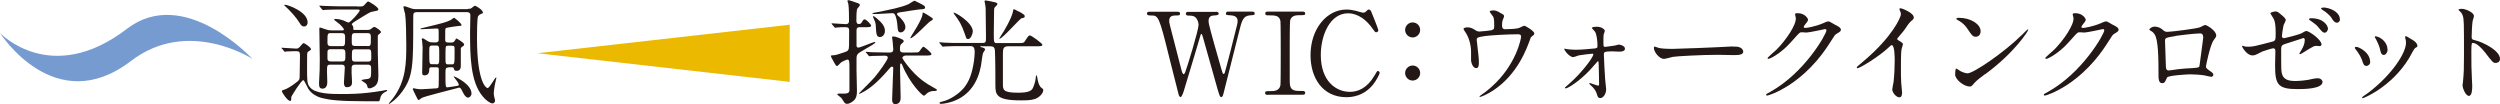 <?xml version="1.0" encoding="UTF-8"?>
<svg id="_レイヤー_2" data-name="レイヤー_2" xmlns="http://www.w3.org/2000/svg" viewBox="0 0 172.85 7.19">
  <defs>
    <style>
      .cls-1 {
        fill: #231815;
      }

      .cls-2 {
        fill: #ebb900;
      }

      .cls-3 {
        fill: #769bd1;
      }
    </style>
  </defs>
  <g id="_レイヤー_1-2" data-name="レイヤー_1">
    <g>
      <g>
        <path class="cls-1" d="M19.49,3.37s-.04-.04-.04-.05c0-.02.02-.02.03-.02.14,0,.83.06.99.06.14,0,.18-.03.29-.16.17-.2.2-.22.24-.22s.5.28.5.42c0,.02,0,.04-.02.05-.02.03-.17.12-.2.14-.05.05-.05.13-.05.96,0,1.1,0,1.24.2,1.48.36.47,1.55.47,2.1.47.39,0,1.43.03,2.92-.23.04,0,.22-.05.27-.05.02,0,.05,0,.05.03,0,0,0,.04-.06.07-.18.09-.28.15-.38.33-.02.05-.07.32-.12.35-.02,0-.9,0-1.03,0-1.7,0-2.39-.09-2.87-.21-.11-.02-.68-.16-.99-.64-.06-.09-.28-.61-.35-.61-.13,0-.83,1.11-.83,1.17,0,.24-.02.27-.09.27-.15,0-.56-.56-.56-.68,0-.06.09-.08.17-.1.15-.04.52-.26.73-.43.33-.24.33-.25.33-.59,0-.18.02-1.12.02-1.33,0-.27-.05-.31-.27-.31-.02,0-.45,0-.66.02-.02,0-.09.02-.11.02-.03,0-.05-.02-.07-.06l-.15-.18ZM21.02,1.83c-.13,0-.2-.06-.32-.27-.02-.02-.23-.39-.74-.9-.05-.05-.31-.29-.31-.3,0-.03.05-.03.07-.03.16,0,1.55.47,1.55,1.22,0,.13-.07.28-.25.28ZM24.73.45c.28,0,.34,0,.43-.07.04-.03.23-.28.29-.28.07,0,.71.39.71.54,0,.06-.05.09-.1.1-.05.02-.35.07-.42.09-.16.06-.88.52-1.05.62-.04.02-.27.17-.27.23,0,.02.09.12.09.14.02.04.02.09.02.21,0,.04.04.04.15.04h.8c.09,0,.17,0,.26-.06.03-.02.18-.15.23-.15.1,0,.47.26.47.35,0,.06-.06.1-.13.15-.09.06-.09.1-.09.24,0,1.1,0,1.21.02,1.77.02.48.02.8.02.91,0,.34-.07.54-.26.69-.09.06-.25.14-.36.14-.09,0-.12-.06-.13-.09,0-.02-.05-.18-.08-.21-.04-.06-.34-.23-.34-.26,0-.05.39-.08.47-.1.2-.07.2-.13.2-.69,0-.17,0-.29-.24-.29h-.86c-.23,0-.25.12-.25.28v.3c0,.09.03.53.03.63,0,.14-.02.35-.37.35-.17,0-.19-.2-.19-.32,0-.15.06-.86.06-1.03,0-.21-.15-.21-.24-.21h-.74c-.25,0-.25.06-.25.49,0,.1.02.62.02.73,0,.43-.28.44-.33.44-.23,0-.24-.17-.24-.39,0-.08.02-.38.02-.45.02-.31.03-.55.03-1.21,0-.29-.03-1.74-.03-2.07,0-.06,0-.11.05-.11.02,0,.4.13.43.14.18.06.28.06.37.06h.76s.09,0,.09-.06c0-.06-.21-.32-.46-.5-.17-.13-.21-.14-.21-.19,0-.04.08-.04.1-.04.08,0,.3.02.55.11.05.02.28.14.34.14.11,0,.77-.71.77-.84,0-.06-.05-.06-.15-.06h-1.22c-.19,0-.72,0-.99.02-.02,0-.14.02-.17.02-.03,0-.05-.02-.07-.05l-.15-.18s-.04-.04-.04-.06.02-.02.03-.02c.05,0,.29.02.35.02.22,0,.63.03,1.08.03h1.14ZM22.88,3.4c-.07,0-.17,0-.22.09-.02.05-.02.09-.02.5,0,.13,0,.26.25.26h.74c.25,0,.25-.09.25-.46,0-.29,0-.39-.25-.39h-.74ZM22.87,2.29c-.23,0-.23.06-.23.62,0,.13,0,.28.23.28h.76c.23,0,.23-.06.23-.61,0-.14,0-.29-.23-.29h-.76ZM25.4,3.19c.24,0,.24-.05.24-.53,0-.27,0-.37-.24-.37h-.83c-.25,0-.25.07-.25.5,0,.31,0,.39.25.39h.83ZM25.44,4.26c.23,0,.23-.12.23-.31,0-.49,0-.54-.23-.54h-.88c-.23,0-.23.06-.23.53,0,.21,0,.32.23.32h.88Z"/>
        <path class="cls-1" d="M32.36.61c.13,0,.19,0,.29-.09.13-.11.15-.12.2-.12s.54.28.54.47c0,.03-.02.06-.12.09-.09.03-.13.06-.21.15-.08.09-.08,1.3-.08,1.51,0,3.12.65,3.47.73,3.47.14,0,.51-.73.58-.73.02,0,.03,0,.03.03,0,.02-.03.13-.04.17-.09.36-.14.76-.14.88,0,.02,0,.11.02.21,0,.02.07.26.07.28,0,.15-.09.22-.18.22-.17,0-.48-.24-.68-.49-.85-1.02-.87-2.82-.87-4.4,0-.17.02-1.02.02-1.21,0-.21-.17-.21-.26-.21h-3.43c-.06,0-.19,0-.24.1-.02.04-.02.45-.02.5,0,3.07,0,3.86-.77,4.9-.39.54-.88.85-.9.85,0,0-.02-.02-.02-.03,0-.02.19-.24.28-.35.93-1.21.93-2.53.93-3.72,0-.5-.02-1.76-.08-2.12-.02-.08-.12-.43-.12-.48,0-.03.02-.06.06-.06.05,0,.21.05.28.08.23.09.32.12.5.12h3.6ZM31.01,4.67c-.21,0-.21.05-.21.5,0,.78,0,.87.13.87.04,0,.37-.05.43-.06.33-.05.36-.05.36-.12,0-.12-.2-.35-.28-.46-.02-.02-.07-.08-.07-.1,0,0,0-.02.02-.02.04,0,1.21.52,1.21,1.19,0,.15-.13.28-.24.28-.13,0-.25-.17-.31-.28-.19-.37-.21-.41-.3-.41-.03,0-.08,0-.09.02-.39.11-2.31.58-2.5.69-.03.02-.17.14-.21.14-.05,0-.06-.02-.12-.14-.1-.2-.29-.58-.29-.6,0-.05.03-.07.07-.07.02,0,.15.03.17.04.14.03.34.03.36.03.14,0,.98-.06.99-.06.09,0,.17-.02.19-.08.02-.06.02-.86.02-1.23,0-.15-.07-.15-.21-.15h-.27c-.11,0-.17,0-.18.14,0,.15-.02.42-.33.42-.16,0-.16-.11-.16-.19,0-.24.03-1.46.03-1.74,0-.02-.03-.39-.03-.4,0-.03-.03-.14-.03-.17,0-.04.02-.06.06-.06.05,0,.08.02.36.2.13.08.26.08.32.08h.23c.05,0,.17,0,.2-.14,0-.02,0-.36,0-.54,0-.23,0-.28-.13-.28-.15,0-.91.05-1.08.05-.02,0-.05,0-.05-.02,0-.03.02-.04.21-.08,1.21-.29,1.58-.38,1.89-.54.03-.02.18-.15.23-.15.03,0,.51.38.51.5,0,.06-.05.06-.17.06-.03,0-.88.11-.92.16-.04.04-.04.11-.04.78,0,.13.02.21.2.21h.22c.09,0,.17,0,.26-.15.05-.09.07-.13.11-.13,0,0,.52.28.52.41,0,.07-.03.09-.09.13-.05.03-.13.09-.14.14v1.17c0,.14,0,.39-.3.39-.15,0-.17-.09-.19-.19-.02-.06-.09-.06-.17-.06h-.21ZM30.16,4.45c.21,0,.21-.06.21-.58,0-.69,0-.72-.21-.72h-.27c-.21,0-.21.05-.21.49,0,.77,0,.8.21.8h.26ZM31,3.16c-.06,0-.16,0-.18.09-.02.04-.02.65-.02.72,0,.43,0,.48.2.48h.22c.21,0,.21,0,.21-.95,0-.29,0-.34-.2-.34h-.24Z"/>
      </g>
      <g>
        <path class="cls-1" d="M59.5,1.88c-.16,0-.28,0-.28.23v.99c0,.1,0,.19.13.19.13,0,1.03-.39,1.12-.39.02,0,.05,0,.05.02,0,.08-.21.19-.79.53-.45.26-.51.3-.51.62,0,.28,0,.56,0,.84,0,.19.03,1.15.03,1.36,0,.29-.04.47-.15.61-.08.1-.33.3-.54.3-.09,0-.15-.06-.18-.09-.04-.04-.17-.28-.21-.32-.03-.04-.28-.2-.28-.25,0-.05.1-.05.15-.05s.28,0,.34,0c.2,0,.33-.04.35-.21,0-.06,0-1.27,0-1.44,0-.62,0-.7-.16-.7-.03,0-.34.13-.42.2-.05.03-.21.24-.27.24-.07,0-.09-.03-.18-.19-.17-.31-.25-.43-.25-.5,0-.05.1-.05.17-.05.14,0,.36-.07.74-.2.2-.07.23-.08.29-.17.06-.1.06-.23.06-1.33,0-.18-.06-.24-.24-.24-.15,0-.47,0-.61.02-.02,0-.09.02-.11.02-.03,0-.05-.02-.07-.06l-.16-.18s-.03-.04-.03-.05c0-.02.02-.02.03-.02.13,0,.81.06.97.06.13,0,.21-.07.21-.21,0-.27,0-.97-.05-1.21,0-.02-.06-.15-.06-.18,0-.04.04-.06.09-.06.04,0,.44.14.52.17.21.07.25.09.25.18,0,.05-.16.2-.18.24-.06.13-.06.63-.06.8,0,.09,0,.26.17.26.09,0,.15-.02.21-.13.09-.15.11-.19.2-.19.1,0,.44.35.44.43,0,.11-.16.11-.42.11h-.33ZM62.56,3.87c-.09,0-.17.05-.17.13,0,.07.26.4.33.5.73.92,1.28,1.25,1.89,1.59.11.06.17.09.17.13,0,.06-.09.06-.13.07-.22,0-.34.02-.52.13-.03.02-.2.2-.25.2-.11,0-.99-.87-1.48-2.08-.05-.13-.06-.15-.11-.15-.06,0-.06.02-.06.45,0,.27.04,1.59.04,1.89,0,.12,0,.47-.38.47-.16,0-.21-.16-.21-.31,0-.32.08-1.87.08-2.22,0-.02-.03-.06-.09-.06-.06,0-.09.04-.12.07-.29.33-.54.62-.89.95-.65.62-1.2.86-1.26.86,0,0-.02,0-.02-.02,0-.02.95-.95,1.11-1.15.24-.29.89-1.16.89-1.33,0-.14-.15-.14-.25-.14-.18,0-.69.02-.85.02-.02,0-.13.02-.17.02-.02,0-.04-.02-.07-.06l-.15-.18s-.03-.04-.03-.05c0-.02.02-.02.02-.02.05,0,.29.03.35.03.23,0,.64.02,1.08.02h.19c.11,0,.26,0,.26-.22,0-.06-.02-.29-.04-.5,0-.05-.04-.27-.04-.32,0-.06.02-.07.08-.07.09,0,.22.03.36.09.33.14.36.16.36.24,0,.05-.02.06-.15.18-.07.06-.11.1-.11.39,0,.21.17.21.25.21h.66c.33,0,.36,0,.42-.06.05-.05.22-.34.29-.34s.56.41.56.5c0,.11-.16.11-.43.11h-1.45ZM62.16,1.14c.09.09.44.42.44.73,0,.21-.17.37-.32.37-.19,0-.21-.13-.23-.45-.02-.32-.1-.65-.17-.77-.05-.08-.09-.11-.2-.11-.17,0-.92.06-1.07.06-.26,0-.29,0-.29-.04,0-.03.04-.04.34-.09.95-.19,1.62-.32,2.15-.55.07-.03.36-.24.43-.24.02,0,.47.24.52.26.08.05.2.1.2.2,0,.12-.13.13-.28.13-.11,0-1.26.18-1.45.21-.1.02-.21.03-.21.12,0,.05.05.1.13.17ZM60.84,2.56c-.24,0-.25-.21-.28-.62,0-.2-.02-.37-.11-.56-.09-.2-.09-.21-.09-.24s.02-.02.02-.02c.04,0,.06,0,.23.14.43.36.54.57.57.81.03.24-.11.49-.34.49ZM64.5,1.33s-.02.06-.18.14c-.13.06-1.15,1.17-1.36,1.17-.02,0-.02,0-.02-.02,0-.04.4-.65.46-.77.13-.23.36-.64.38-.85,0-.02.02-.14.03-.14.04,0,.26.14.32.17.33.21.37.24.37.29Z"/>
        <path class="cls-1" d="M67.88,3.19c-.08,0-.1,0-.1.02,0,.03.06.06.16.08.1.02.17.08.17.13,0,.05-.13.21-.14.24-.05.13-.12.74-.14.86-.21,1.15-.8,2.07-1.92,2.48-.24.09-.64.18-.85.18-.07,0-.1-.02-.1-.06,0-.06.09-.08.19-.1.51-.11,1.14-.52,1.5-.95.37-.47.56-.98.69-1.85.03-.21.05-.47.05-.62,0-.41-.17-.41-.31-.41h-.42c-.62,0-1.03,0-1.3.02-.02,0-.14.02-.17.02s-.04-.02-.07-.06l-.15-.18s-.03-.04-.03-.05c0-.02,0-.02.02-.02.06,0,.3.02.36.03.35.02.71.02,1.08.02h1.54c.23,0,.23-.09.23-.43,0-.25-.02-1.36-.02-1.59,0-.35,0-.39-.02-.56,0-.05-.06-.25-.06-.3s.04-.06.09-.06c.03,0,.64.12.69.14.04.02.11.06.11.1,0,.06-.06.12-.11.16-.09.09-.12.13-.12.28,0,.24-.02,1.33-.02,1.55,0,.71,0,.72.25.72h1.4c.33,0,.42,0,.5-.13.23-.36.26-.4.35-.4.11,0,.86.56.86.64,0,.11-.16.11-.43.11h-1.94c-.3,0-.36.15-.36.46,0,.34,0,1.74,0,2.13,0,.42,0,.62,1.05.62.8,0,.97-.16,1.06-.41.13-.34.14-.44.17-.71,0-.04.02-.09.03-.09.03,0,.06.11.08.22,0,.05.07.53.31.68.06.04.09.06.09.13,0,.24-.3.53-.6.62-.25.08-.54.09-.96.09-1.7,0-1.75-.4-1.75-1.07,0-.56,0-1.68-.03-2.35-.02-.27-.12-.32-.34-.32h-.54ZM67.26,2.17c0,.14-.13.53-.32.53-.12,0-.13-.04-.22-.32-.24-.71-.43-.98-.71-1.35-.05-.06-.09-.14-.08-.15.05-.08,1.33.67,1.33,1.29ZM70.43.78c.4.24.42.25.42.35s-.07.1-.21.13c-.13.02-1.33,1.42-1.53,1.42,0,0-.02,0-.02-.02,0-.02.28-.45.32-.51.43-.72.61-1.21.62-1.33.02-.1.03-.17.07-.19.03,0,.27.13.32.17Z"/>
      </g>
      <polygon class="cls-2" points="54.6 1.71 54.6 5.66 37.15 3.68 54.6 1.71"/>
      <path class="cls-3" d="M0,2.28s3.78,5.97,9.05,1.94c3.96-3.04,8.4-.15,8.4-.15,0,0-4.71-5.11-8.67-2.08C3.52,6.02,0,2.28,0,2.28Z"/>
      <g>
        <path class="cls-1" d="M84.08.81s.18,0,.18.13c0,.1-.09.11-.31.13-.13,0-.39.02-.39.38,0,.08.02.17.03.23.06.32.66,2.42.84,3.04.1.35.11.39.17.39.05,0,.07-.05.08-.08.06-.16.8-3.07.86-3.34.02-.07.03-.17.03-.25,0-.35-.37-.37-.48-.38-.3-.02-.33-.02-.33-.13s.1-.13.17-.13h1.61c.08,0,.21,0,.21.13,0,.11-.03.11-.32.13-.49.04-.57.36-.78,1.21-.28,1.14-.75,2.95-1.03,4.09-.06.24-.09.35-.18.35s-.11-.06-.25-.52c-.14-.5-.82-2.93-.98-3.48-.09-.32-.1-.36-.15-.36-.04,0-.06.09-.09.2-.28.98-.76,2.52-1.05,3.5-.09.33-.2.66-.3.66-.06,0-.12-.11-.14-.22-.09-.35-.52-2.06-.62-2.45-.73-2.97-.77-2.97-1.29-2.97-.11,0-.27,0-.27-.14,0-.09.08-.12.17-.12h1.9c.06,0,.22,0,.22.13,0,.13-.09.13-.33.13-.21,0-.42.06-.42.36,0,.06,0,.13.05.32.12.44.68,2.61.8,3.1,0,.02.07.28.15.28.05,0,.09-.11.11-.15.13-.32.92-2.9.92-3.26,0-.17-.08-.42-.25-.55-.13-.09-.27-.09-.39-.09-.11,0-.24,0-.24-.14,0-.12.13-.12.17-.12h1.92Z"/>
        <path class="cls-1" d="M87.69,6.56c-.1,0-.22,0-.22-.13s.06-.13.37-.13c.23,0,.61,0,.69-.41.02-.13.02-1.95.02-2.18,0-.32,0-2.11-.02-2.25-.08-.4-.36-.4-.88-.4-.05,0-.17,0-.17-.13,0-.13.12-.13.23-.13h2.32c.09,0,.21,0,.21.13,0,.12-.07.12-.36.12-.24,0-.58,0-.68.36-.03.11-.03,1.89-.03,2.25,0,2.09,0,2.1.02,2.22.07.41.36.41.88.41.04,0,.17,0,.17.13s-.12.13-.21.13h-2.33Z"/>
        <path class="cls-1" d="M94.79.76s.51,1.25.51,1.33-.08.14-.15.14-.09-.02-.25-.25c-.67-.95-1.37-1.06-1.7-1.06-1.24,0-1.88,1.51-1.88,2.88,0,1.83,1.07,2.55,2.01,2.55.55,0,1.18-.24,1.7-1.12.18-.31.18-.32.24-.32s.12.06.12.13-.2.48-.45.8c-.66.82-1.5.88-1.85.88-1.66,0-2.48-1.35-2.48-2.9,0-1.85,1.14-3.16,2.48-3.16.2,0,.43.03.67.09.06.02.43.13.47.13.06,0,.16-.02.21-.08.13-.13.14-.14.21-.14.05,0,.11.05.13.09Z"/>
        <path class="cls-1" d="M97.15,2.07c0-.28.23-.52.52-.52s.52.23.52.52-.24.52-.52.52-.52-.23-.52-.52ZM97.15,5.05c0-.28.23-.52.52-.52s.52.23.52.52-.24.52-.52.52-.52-.23-.52-.52Z"/>
        <path class="cls-1" d="M103.13,2.08c.18-.04.18-.12.18-.32,0-.38-.02-.51-.08-.62-.03-.06-.23-.28-.23-.34,0-.07.19-.08.24-.08.13,0,.22,0,.56.21.17.09.19.11.19.21,0,.04-.08.21-.09.24-.04.09-.05.3-.05.39,0,.13.03.25.23.25.18,0,.76-.02.93-.08.06-.02.32-.16.38-.16.08,0,.69.37.69.52,0,.08-.03.11-.08.15-.14.1-.16.12-.19.22-.24.67-.87,2.45-2.55,3.57-.45.3-.87.46-.92.46-.02,0-.05-.02-.05-.03s0-.03.06-.06c.28-.19.54-.39.79-.62,1.7-1.51,2.03-3.35,2.03-3.45,0-.17-.13-.17-.25-.17-.7,0-1.86.07-2.23.12-.59.08-.59.14-.59.27,0,.02.03.31.04.35.07.62.11.87.11,1.2,0,.15,0,.4-.18.4-.2,0-.32-.26-.36-.5,0-.04,0-.57,0-.63,0-.47-.15-1.03-.43-1.41-.03-.05-.09-.13-.09-.18,0-.06.14-.1.28-.1.17,0,.29.05.43.13.2.13.26.16.38.16.13,0,.69-.06.86-.09Z"/>
        <path class="cls-1" d="M108.2,3.37c.16.04.48.07.73.07.36,0,.96-.05,1.33-.09.15-.02.19-.05.19-.16,0-.39-.06-.84-.18-1.01-.03-.04-.21-.22-.21-.24,0-.09.28-.09.37-.09.33,0,.53.21.53.28,0,.04-.07.21-.08.24-.02.08-.02.43-.02.52,0,.32,0,.35.13.35.08,0,.54-.08.65-.09.05,0,.24-.07.28-.07s.43.06.43.29c0,.2-.32.2-.39.2s-.43-.02-.51-.02c-.55,0-.56.07-.56.21,0,.1.07,1.57.09,1.72,0,.11.07.59.07.69,0,.33-.21.61-.4.61-.17,0-.2-.12-.26-.33-.06-.2-.25-.42-.36-.51-.04-.03-.15-.14-.15-.16,0-.02.02-.04.05-.04.02,0,.5.18.57.18s.06-.07.06-.14c0-.13-.02-1.39-.04-1.51,0-.02-.02-.04-.05-.04,0,0-.46.51-.54.61-.78.82-1.55,1.27-1.67,1.27-.05,0-.06-.02-.06-.04,0-.03.03-.05.26-.25.87-.75,1.7-1.85,1.7-2.06,0-.04-.02-.05-.05-.05-.09,0-.84.09-.96.12-.06.02-.33.12-.39.12-.17,0-.54-.32-.62-.59.03,0,.06.02.09.02Z"/>
        <path class="cls-1" d="M119.81,3.22s.13,0,.17,0c.48,0,.55.29.55.35,0,.22-.32.24-.65.24-.18,0-.97-.02-1.13-.02-1.09,0-2.89.1-3.08.14-.09.02-.52.14-.62.14-.34,0-.7-.49-.7-.76,0-.05.02-.09.06-.09s.23.09.27.09c.13.04.46.07.96.07.26,0,3.01-.1,4.17-.17Z"/>
        <path class="cls-1" d="M124.11.99c0-.08.11-.08.17-.08.55,0,.73.41.73.44,0,.09-.08.2-.24.39-.04.06-.06.09-.06.13,0,.06.09.06.13.06.08,0,.66-.09,1.2-.32.09-.04.28-.13.37-.13.07,0,.11.02.43.21.05.02.25.13.29.16.09.06.15.13.15.2,0,.11-.05.14-.32.3-.09.06-.12.1-.39.53-.4.63-1.25,1.92-2.82,2.97-.87.57-1.52.76-1.57.76-.04,0-.07-.03-.07-.07,0-.03.02-.05.27-.18,2.41-1.33,3.9-4.02,3.9-4.26,0-.07-.06-.09-.09-.09-.02,0-1.1.24-1.29.24-.05,0-.26-.02-.31-.02-.15,0-.17.02-.5.39-.48.54-.68.74-1.07,1.03-.32.24-.66.42-.76.42-.04,0-.05-.02-.05-.05,0-.06.53-.5.62-.59.64-.64,1.39-1.73,1.33-2.2,0-.04-.05-.21-.05-.24Z"/>
        <path class="cls-1" d="M131.23,2.77c.31.19.34.22.34.29,0,.05-.09.27-.09.32-.03.14-.05.31-.05,1.4,0,.21,0,.64.02.95,0,.09.06.55.06.65,0,.08,0,.35-.19.35-.22,0-.49-.34-.49-.55,0-.08.08-.43.09-.5.05-.43.08-1.03.08-1.45,0-.28,0-1.11-.21-1.11-.04,0-.07.03-.13.09-.77.74-2.1,1.51-2.24,1.51-.02,0-.04-.02-.04-.05,0-.02,0-.04.02-.06.21-.18.43-.36.55-.47,1.86-1.59,2.48-2.93,2.48-3.16,0-.08-.02-.15-.06-.22,0-.02-.05-.11-.05-.13,0-.03.04-.06.08-.06.12,0,.92.33.92.63,0,.08-.04.13-.07.16-.21.17-.25.22-.54.65-.13.19-.39.47-.54.66,0,.05.02.08.07.11Z"/>
        <path class="cls-1" d="M137.24,5.13c-.21.15-.61.45-.77.65-.15.18-.17.2-.28.2-.43,0-1.01-.5-1.01-.82,0-.06,0-.42.08-.42.03,0,.21.13.24.15.1.06.36.18.54.18.39,0,2.48-1.4,3.79-2.69.13-.13.35-.35.36-.35s.04.02.04.04c0,.07-.92,1.55-2.97,3.06ZM136.6,2.54c-.21,0-.29-.13-.55-.52-.27-.4-.5-.52-.72-.65-.03-.02-.07-.04-.07-.07s.06-.07.17-.07c.84,0,1.51.45,1.51.92,0,.24-.13.39-.34.39Z"/>
        <path class="cls-1" d="M143.31.99c0-.08.11-.08.17-.08.55,0,.73.41.73.44,0,.09-.08.2-.24.39-.04.06-.06.09-.06.13,0,.06.09.06.13.06.08,0,.66-.09,1.2-.32.09-.04.28-.13.37-.13.07,0,.11.02.43.21.05.02.25.13.29.16.09.06.15.13.15.2,0,.11-.06.14-.32.3-.09.06-.12.1-.39.53-.4.63-1.25,1.92-2.82,2.97-.87.57-1.52.76-1.57.76-.04,0-.07-.03-.07-.07,0-.03.02-.05.27-.18,2.41-1.33,3.91-4.02,3.91-4.26,0-.07-.06-.09-.09-.09-.02,0-1.1.24-1.29.24-.05,0-.26-.02-.31-.02-.15,0-.17.02-.5.39-.48.54-.68.74-1.07,1.03-.32.24-.66.42-.76.42-.04,0-.06-.02-.06-.05,0-.06.53-.5.62-.59.64-.64,1.39-1.73,1.33-2.2,0-.04-.06-.21-.06-.24Z"/>
        <path class="cls-1" d="M152.12,1.88c.27-.13.29-.15.36-.15.09,0,.75.38.75.72,0,.09-.03.13-.17.32-.24.3-.54,1.74-.54,1.83,0,.11.04.14.42.41.04.03.09.09.09.17,0,.09-.1.13-.15.13-.07,0-.41-.09-.48-.1-.32-.05-.74-.07-.98-.07-.13,0-1.52.07-1.59.22-.15.33-.17.39-.35.39-.24,0-.24-.38-.24-.47,0-1.38-.02-2.55-.28-2.92-.12-.16-.15-.17-.32-.27-.02-.02-.03-.03-.03-.05,0-.08.22-.2.33-.2.32,0,.47.13.54.18.21.17.21.18.4.18.22,0,2.04-.22,2.25-.32ZM150.43,2.49c-.74.12-.74.13-.74.36,0,.24.06,1.48.06,1.75s.14.27.22.27c.06,0,.34-.05.51-.07.11-.02.36-.04.58-.06.88-.05.97-.05,1.01-.17,0-.02.26-1.89.26-1.96,0-.09,0-.3-.21-.3-.37,0-1.51.14-1.7.17Z"/>
        <path class="cls-1" d="M155.17,3.21c.07.02.21.02.29.02.32,0,.45-.04,1.65-.35.21-.06.23-.12.23-.54,0-.85-.09-.99-.28-1.27,0-.02-.09-.13-.09-.15,0-.07.29-.13.36-.13.12,0,.16.02.54.35.02.02.17.16.17.24,0,.06-.13.31-.15.35-.06.25-.12.73-.12.76,0,.1.06.15.16.15.05,0,.96-.23,1.18-.33.05-.02.28-.17.34-.17.21,0,1.06.61,1.06.93,0,.06-.04.12-.14.12-.03,0-.18-.02-.21-.02-.17,0-.25.06-.54.23-.2.13-.56.35-.59.35-.02,0-.05-.02-.05-.05,0,0,.13-.23.15-.26.12-.19.22-.44.22-.65,0-.05,0-.16-.09-.16-.02,0-1.2.39-1.3.42-.18.06-.24.13-.24.34,0,.66,0,1.37.02,1.52.06.62.5.69.98.69.28,0,.8-.06.87-.08.21-.05.48-.11.66-.11.19,0,.33.13.33.25,0,.5-1.33.5-1.75.5-1.37,0-1.53-.35-1.53-1.66,0-.16.02-.84.02-.98,0-.13-.05-.18-.16-.18-.09,0-.71.21-.74.22-.47.24-.51.27-.69.27-.4,0-.72-.6-.72-.63,0-.02.03-.03.05-.03.02,0,.03,0,.14.03ZM160.96,1.96c0,.13-.1.3-.23.3-.11,0-.17-.05-.42-.35-.13-.17-.22-.24-.55-.47-.03-.02-.12-.09-.12-.12s.07-.06.14-.06c.91,0,1.17.54,1.17.7ZM161.79,1.32c0,.13-.09.25-.21.25-.18,0-.28-.17-.39-.35-.09-.14-.37-.4-.62-.54-.07-.04-.09-.08-.09-.09,0-.07.19-.08.31-.06.55.09.99.41.99.8Z"/>
        <path class="cls-1" d="M163.88,4.26c0,.22-.18.3-.27.3-.17,0-.23-.18-.28-.35-.07-.22-.24-.53-.46-.8-.04-.06-.06-.08-.06-.1,0-.05.05-.07.1-.07.19,0,.96.39.96,1.03ZM166.31,2.63s-.02-.05-.02-.07c0-.04.03-.06.05-.06.06,0,.3.17.36.2.13.06.44.25.44.48,0,.06-.03.07-.17.15-.06.04-.34.58-.4.68-1.21,2-3.15,2.78-3.21,2.78-.02,0-.05-.02-.05-.05,0-.04.37-.28.44-.33,1.68-1.29,2.6-2.77,2.6-3.45,0-.16-.02-.24-.06-.34ZM165.08,3.4c0,.23-.13.4-.27.4-.17,0-.21-.2-.24-.33-.06-.25-.08-.32-.29-.75-.02-.03-.09-.14-.09-.17,0-.02.04-.05.08-.04.37.06.8.45.8.89Z"/>
        <path class="cls-1" d="M170.2.61c.28,0,.85.25.85.5,0,.06-.08.28-.09.33-.04.2-.07.9-.07,1.1,0,.17.03.2.26.25.48.11,1.7.69,1.7,1.28,0,.26-.25.28-.28.28-.2,0-.22-.03-.75-.72-.22-.29-.59-.66-.84-.66-.08,0-.11,0-.11.58,0,.84,0,1.25.04,1.96,0,.09.02.28.02.4,0,.2,0,.72-.23.72s-.44-.54-.44-.74c0-.03.03-.2.03-.23.06-.65.07-.86.07-1.83,0-2.26,0-2.51-.09-2.76-.06-.17-.14-.24-.27-.36l-.02-.03c0-.07.21-.07.22-.07Z"/>
      </g>
    </g>
  </g>
</svg>